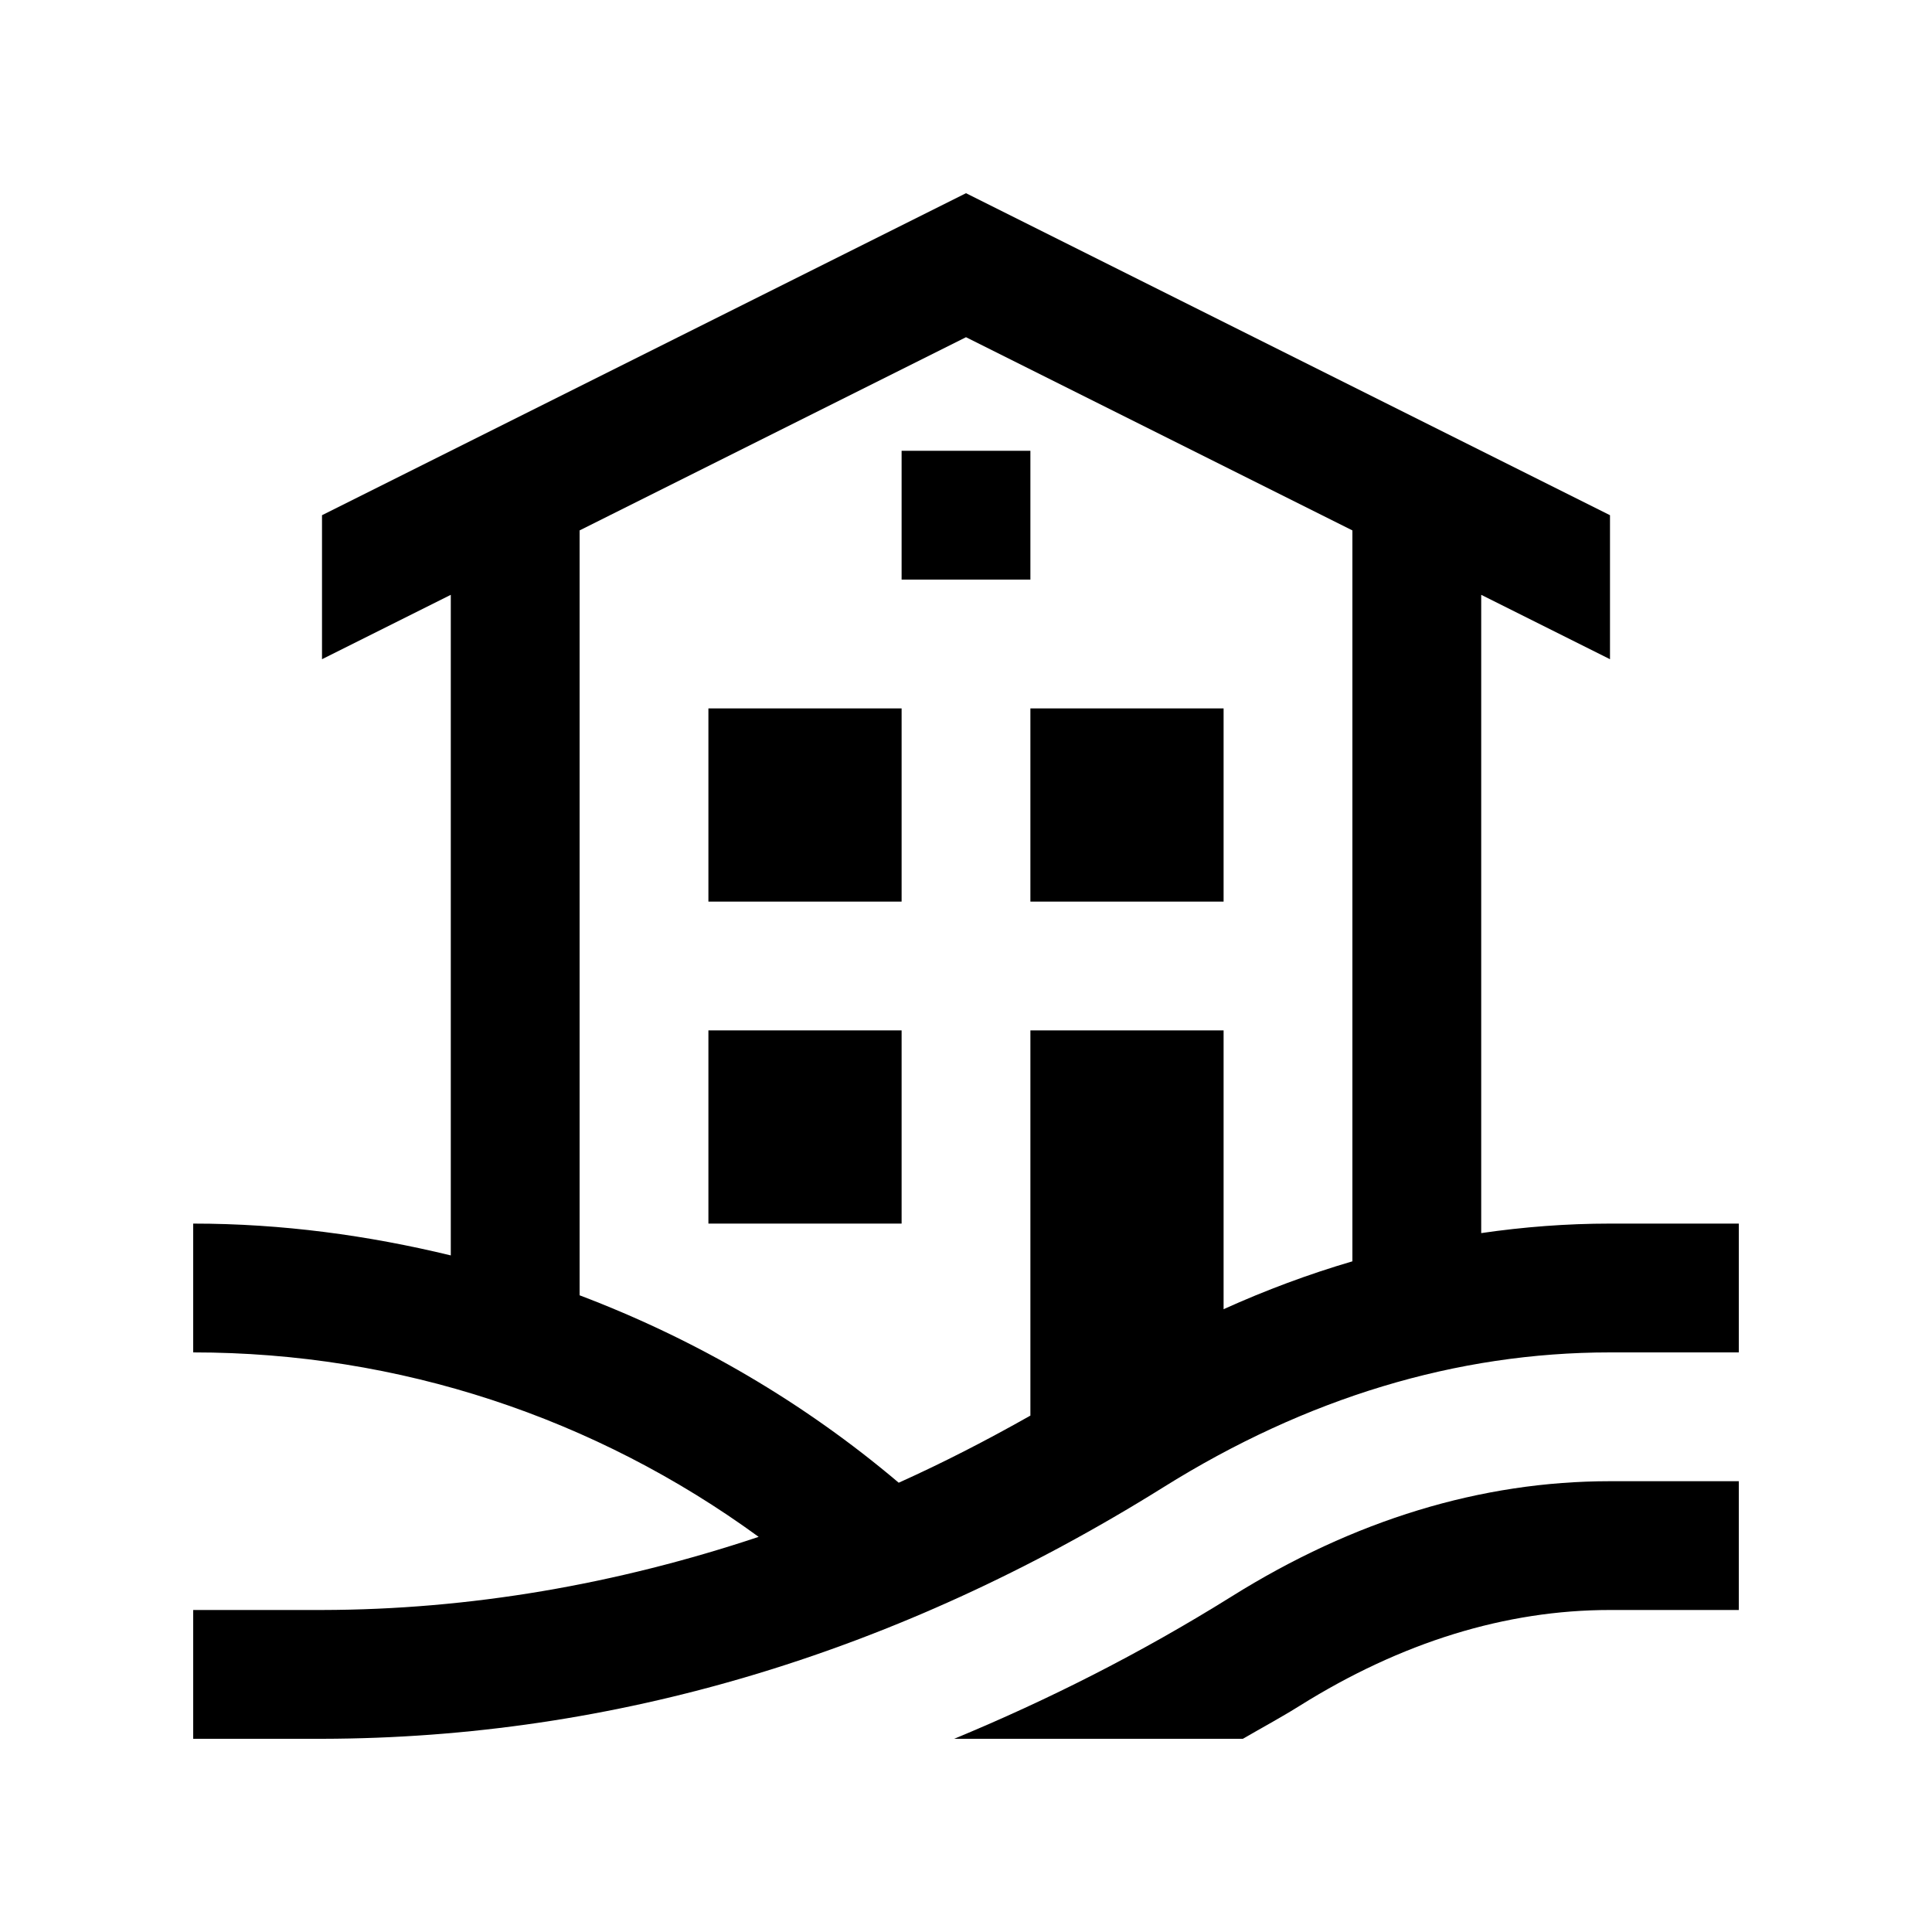 <?xml version="1.0" encoding="UTF-8"?>
<!-- Generator: Adobe Illustrator 16.0.0, SVG Export Plug-In . SVG Version: 6.00 Build 0)  -->
<svg xmlns="http://www.w3.org/2000/svg" xmlns:xlink="http://www.w3.org/1999/xlink" version="1.0" id="Layer_1" x="0px" y="0px" width="100px" height="100px" viewBox="0 0 100 100" xml:space="preserve">
<path d="M64.329,90c0.983-0.569,1.97-1.101,2.943-1.709c5.26-3.291,10.664-4.958,16.061-4.958H90v-6.666h-6.667  c-6.666,0-13.258,2.008-19.596,5.973c-4.688,2.927-9.482,5.346-14.35,7.36H64.329z"></path>
<rect x="36.667" y="53.333" width="10" height="10"></rect>
<rect x="36.667" y="36.667" width="10" height="10"></rect>
<rect x="53.333" y="36.667" width="10" height="10"></rect>
<rect x="46.667" y="23.333" width="6.666" height="6.667"></rect>
<path d="M83.333,63.333c-2.249,0-4.473,0.173-6.666,0.492V30.788l6.666,3.333v-7.454L50,10L16.667,26.667v7.454l6.666-3.333V64.98  c-4.283-1.038-8.73-1.647-13.333-1.647V70c10.667,0,20.801,3.376,29.268,9.548c-7.373,2.457-14.938,3.772-22.601,3.785H10V90h6.68  c15.091-0.029,29.733-4.404,43.522-13.011C67.617,72.351,75.4,70,83.333,70H90v-6.667H83.333z M30,67.044v-39.59l20-10l20,10v37.832  c-2.263,0.664-4.485,1.491-6.667,2.478V53.333h-10v19.938c-2.246,1.27-4.518,2.441-6.816,3.474  C41.647,72.62,36.067,69.343,30,67.044z"></path>
</svg>
